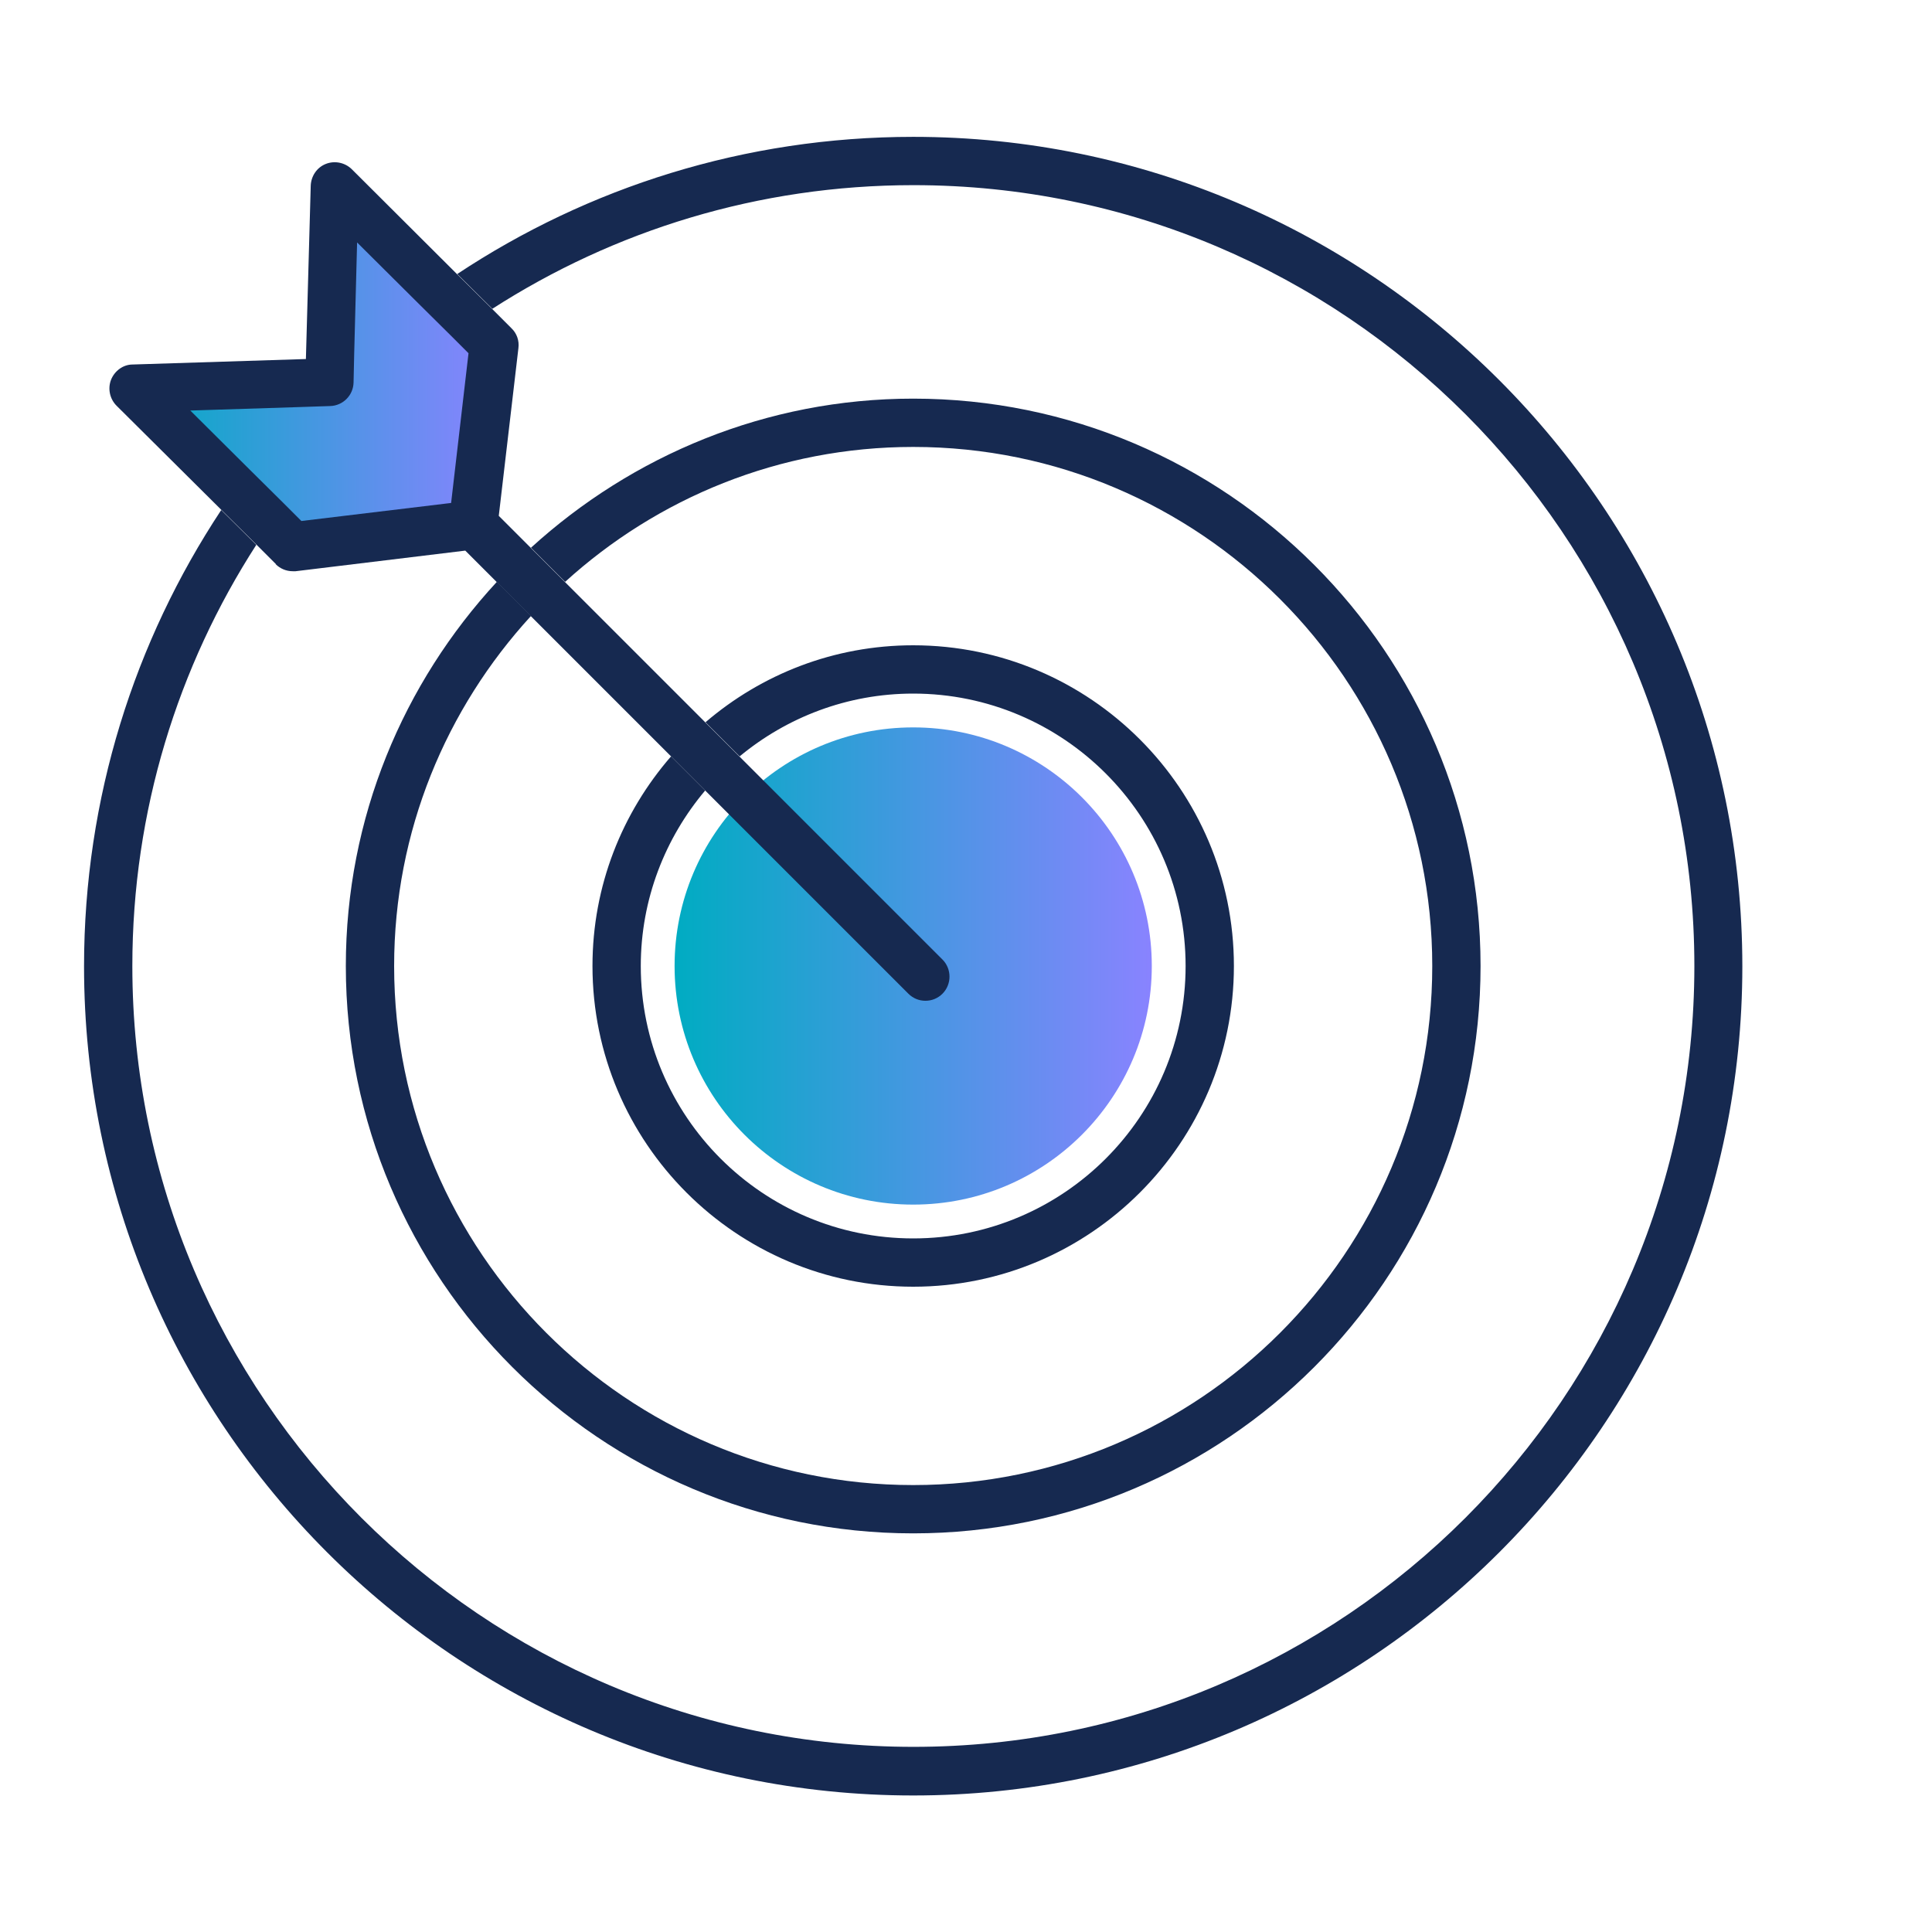 <?xml version="1.0" encoding="UTF-8"?> <svg xmlns="http://www.w3.org/2000/svg" xmlns:xlink="http://www.w3.org/1999/xlink" id="Calque_1" viewBox="0 0 60 60"><defs><style>.cls-1{fill:none;}.cls-2{fill:url(#linear-gradient-2);}.cls-3{fill:url(#linear-gradient);}.cls-4{fill:#162950;}</style><linearGradient id="linear-gradient" x1="20.95" y1="30" x2="35.77" y2="30" gradientUnits="userSpaceOnUse"><stop offset="0" stop-color="#00acc2"></stop><stop offset="1" stop-color="#8983ff"></stop></linearGradient><linearGradient id="linear-gradient-2" x1="4.1" y1="11.12" x2="15.3" y2="11.12" xlink:href="#linear-gradient"></linearGradient></defs><circle class="cls-3" cx="28.36" cy="30" r="7.41"></circle><polygon class="cls-2" points="4.1 11.79 9.05 16.72 14.65 16.04 15.3 10.44 10.35 5.51 10.19 11.6 4.1 11.79"></polygon><path class="cls-1" d="M16.09,10.8l-.61,5.21,1.01,1.01c3.14-2.87,7.29-4.63,11.87-4.63,9.72,0,17.62,7.9,17.62,17.62s-7.9,17.62-17.62,17.62-17.62-7.9-17.62-17.62c0-4.6,1.79-8.79,4.69-11.93l-.98-.98-5.27.64s-.06,0-.09,0c-.2,0-.39-.08-.53-.22l-.6-.6c-2.43,3.78-3.85,8.27-3.85,13.08,0,13.37,10.88,24.25,24.25,24.25s24.25-10.88,24.25-24.25S41.73,5.75,28.36,5.75c-4.81,0-9.3,1.42-13.08,3.84l.59.59c.16.16.24.39.22.62Z"></path><path class="cls-1" d="M5.9,12.75l1.84,1.83c.5-.67,1.04-1.32,1.61-1.94l-3.45.11Z"></path><path class="cls-1" d="M11.1,7.54l-.09,3.45c.62-.57,1.27-1.11,1.94-1.61l-1.85-1.84Z"></path><path class="cls-1" d="M28.36,46.12c8.89,0,16.12-7.23,16.12-16.12s-7.23-16.12-16.12-16.12c-4.16,0-7.94,1.6-10.81,4.19l4.36,4.36c1.74-1.48,3.99-2.39,6.45-2.39,5.49,0,9.96,4.47,9.96,9.96s-4.47,9.96-9.96,9.96-9.96-4.47-9.96-9.96c0-2.49.93-4.76,2.44-6.51l-4.36-4.36c-2.63,2.87-4.25,6.68-4.25,10.87,0,8.89,7.23,16.12,16.12,16.12Z"></path><path class="cls-1" d="M28.36,38.46c4.66,0,8.46-3.79,8.46-8.46s-3.79-8.46-8.46-8.46c-2.05,0-3.93.73-5.39,1.95l6.29,6.29c.29.29.29.77,0,1.06-.15.15-.34.22-.53.22s-.38-.07-.53-.22l-6.3-6.3c-1.25,1.47-2,3.37-2,5.45,0,4.66,3.79,8.46,8.46,8.46Z"></path><path class="cls-1" d="M8.82,15.66l.54.54,4.65-.56.54-4.65-.53-.53c-1.99,1.46-3.74,3.22-5.21,5.2Z"></path><path class="cls-4" d="M28.36,4.25c-5.23,0-10.1,1.57-14.16,4.26l1.09,1.08c3.78-2.43,8.26-3.84,13.08-3.84,13.37,0,24.25,10.88,24.25,24.25s-10.88,24.25-24.25,24.25S4.11,43.37,4.11,30c0-4.82,1.42-9.31,3.85-13.08l-1.09-1.08c-2.69,4.07-4.26,8.94-4.26,14.17,0,14.2,11.55,25.75,25.75,25.75s25.75-11.55,25.75-25.75S42.56,4.25,28.36,4.25Z"></path><path class="cls-4" d="M28.36,47.62c9.72,0,17.62-7.9,17.62-17.62s-7.9-17.62-17.62-17.62c-4.57,0-8.73,1.77-11.87,4.63l1.06,1.06c2.86-2.6,6.65-4.19,10.81-4.19,8.89,0,16.12,7.23,16.12,16.12s-7.23,16.12-16.12,16.12-16.12-7.23-16.12-16.12c0-4.19,1.62-8,4.25-10.87l-1.06-1.06c-2.9,3.14-4.69,7.32-4.69,11.93,0,9.71,7.9,17.62,17.62,17.62Z"></path><path class="cls-4" d="M28.36,39.96c5.49,0,9.96-4.47,9.96-9.96s-4.47-9.96-9.96-9.96c-2.46,0-4.71.9-6.45,2.39l1.06,1.06c1.46-1.21,3.34-1.95,5.39-1.95,4.66,0,8.46,3.79,8.46,8.46s-3.79,8.46-8.46,8.46-8.46-3.79-8.46-8.46c0-2.08.76-3.98,2-5.45l-1.06-1.06c-1.52,1.75-2.44,4.02-2.44,6.51,0,5.49,4.47,9.96,9.96,9.96Z"></path><path class="cls-4" d="M8.56,17.52c.14.14.33.22.53.22.03,0,.06,0,.09,0l5.27-.64.98.98,1.06,1.06,4.36,4.36,1.06,1.06,6.3,6.3c.15.15.34.22.53.22s.38-.07.53-.22c.29-.29.29-.77,0-1.06l-6.29-6.29-1.06-1.06-4.36-4.36-1.06-1.06-1.01-1.01.61-5.21c.03-.23-.05-.46-.22-.62l-.59-.59-1.09-1.08-3.27-3.26c-.21-.21-.53-.28-.81-.17-.28.11-.46.38-.47.68l-.15,5.38-5.38.17c-.3,0-.56.2-.67.47-.11.28-.04.6.17.81l3.26,3.24,1.09,1.08.6.6ZM5.9,12.75l3.45-.11.9-.03c.4-.01.72-.33.73-.73l.02-.9.09-3.45,1.85,1.84,1.08,1.07.53.53-.54,4.65-4.65.56-.54-.54-1.08-1.07-1.84-1.83Z"></path></svg> 